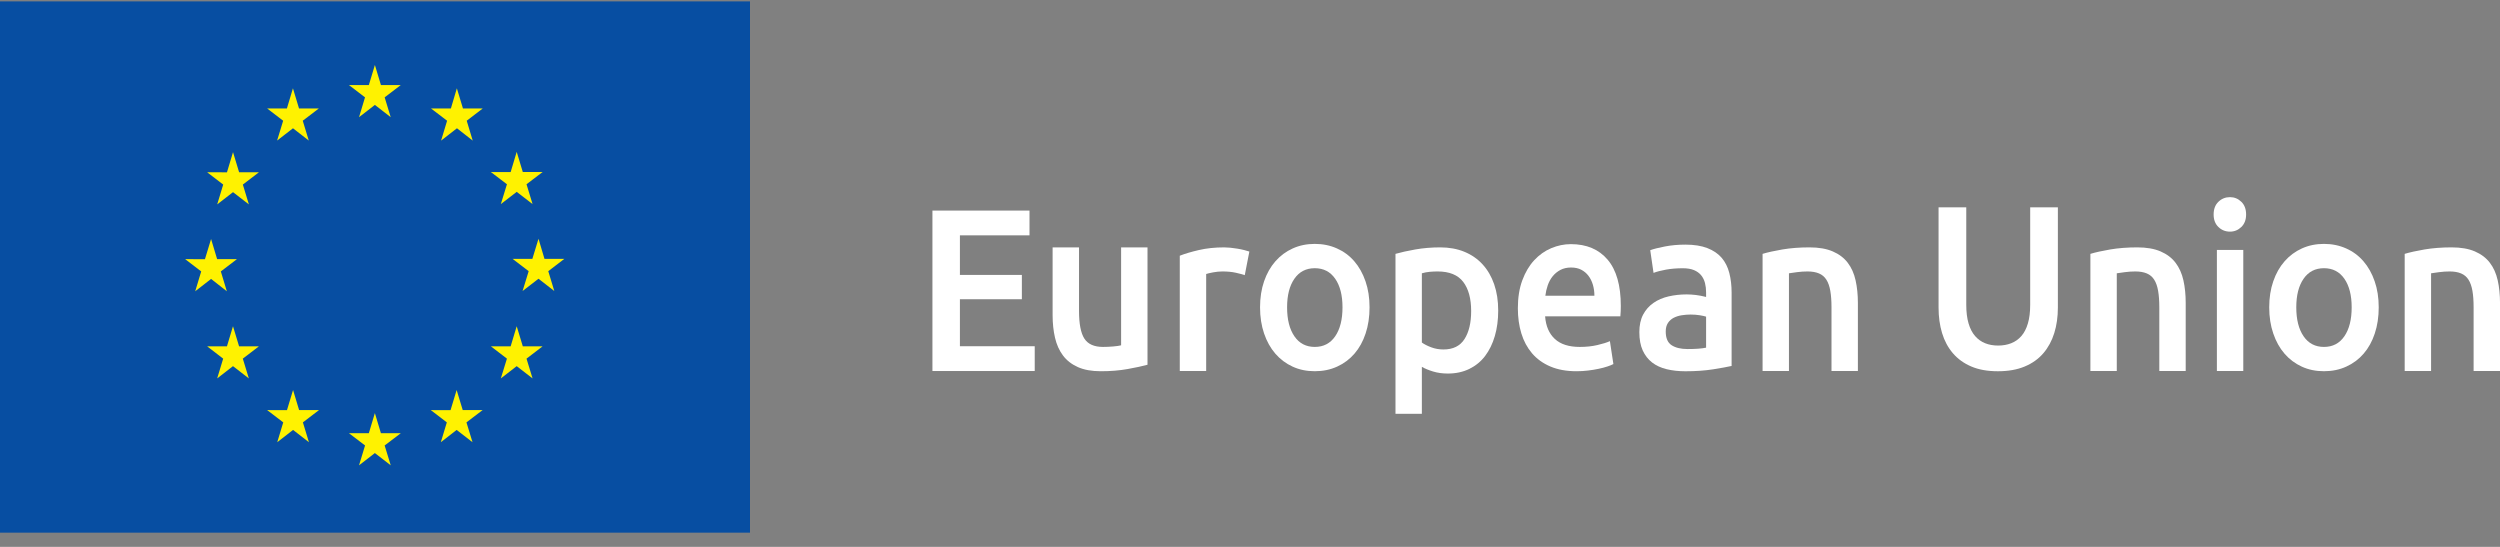 <?xml version="1.0" encoding="UTF-8"?>
<svg xmlns="http://www.w3.org/2000/svg" width="160" height="35" viewBox="0 0 160 35" fill="none">
  <rect x="0" y="0" width="160" height="35" fill="#808080" stroke="none"/>
  <g clip-path="url(#clip0_9017_26392)">
    <path d="M48 0.09H0V34.09H48V0.09Z" fill="#074EA2"></path>
    <path d="M22.978 7.5L23.993 6.714L25.005 7.5L24.618 6.23L25.648 5.445H24.38L23.993 4.16L23.606 5.445H22.334L23.361 6.23L22.978 7.5Z" fill="#FFF200"></path>
    <path d="M17.735 8.996L18.751 8.21L19.762 8.996L19.376 7.727L20.406 6.941H19.137L18.748 5.652L18.361 6.944L17.096 6.941L18.122 7.727L17.735 8.996Z" fill="#FFF200"></path>
    <path d="M14.913 9.738L14.526 11.028L13.258 11.025L14.285 11.812L13.901 13.081L14.913 12.298L15.928 13.081L15.542 11.812L16.572 11.025H15.303L14.913 9.738Z" fill="#FFF200"></path>
    <path d="M13.509 17.851L14.517 18.641L14.133 17.371L15.164 16.585H13.896L13.509 15.297L13.116 16.589L11.85 16.585L12.877 17.371L12.494 18.641L13.509 17.851Z" fill="#FFF200"></path>
    <path d="M15.301 22.164L14.911 20.879L14.525 22.164H13.256L14.283 22.953L13.899 24.219L14.911 23.433L15.926 24.219L15.54 22.953L16.57 22.164H15.301Z" fill="#FFF200"></path>
    <path d="M19.143 26.246L18.756 24.961L18.366 26.25L17.098 26.246L18.128 27.032L17.744 28.301L18.756 27.515L19.771 28.301L19.385 27.032L20.415 26.246H19.143Z" fill="#FFF200"></path>
    <path d="M24.379 27.726L23.992 26.438L23.605 27.726H22.334L23.364 28.51L22.977 29.781L23.992 28.996L25.007 29.781L24.617 28.51L25.651 27.726H24.379Z" fill="#FFF200"></path>
    <path d="M29.615 26.246L29.225 24.961L28.835 26.25L27.572 26.246L28.597 27.032L28.213 28.301L29.225 27.515L30.24 28.301L29.853 27.032L30.887 26.246H29.615Z" fill="#FFF200"></path>
    <path d="M33.459 22.164L33.069 20.879L32.682 22.164H31.416L32.443 22.953L32.053 24.219L33.069 23.433L34.084 24.219L33.697 22.953L34.727 22.164H33.459Z" fill="#FFF200"></path>
    <path d="M36.116 16.569H34.847L34.464 15.281L34.071 16.569H32.807L33.835 17.355L33.445 18.625L34.464 17.839L35.475 18.625L35.089 17.355L36.116 16.569Z" fill="#FFF200"></path>
    <path d="M32.054 13.061L33.069 12.279L34.084 13.061L33.697 11.792L34.727 11.01H33.459L33.069 9.719L32.682 11.013L31.416 11.01L32.444 11.792L32.054 13.061Z" fill="#FFF200"></path>
    <path d="M29.239 5.652L28.856 6.944L27.584 6.941L28.614 7.727L28.23 8.999L29.245 8.209L30.254 8.999L29.87 7.727L30.897 6.941H29.629L29.239 5.652Z" fill="#FFF200"></path>
    <path d="M59.676 23.745V13.477H65.888V15.062H61.434V17.595H65.399V19.151H61.434V22.159H66.222V23.745H59.676Z" fill="white"></path>
    <path d="M73.44 23.344C73.114 23.433 72.69 23.525 72.17 23.618C71.648 23.712 71.076 23.759 70.452 23.759C69.867 23.759 69.375 23.67 68.98 23.492C68.585 23.315 68.268 23.068 68.031 22.752C67.793 22.435 67.623 22.057 67.521 21.618C67.419 21.178 67.367 20.697 67.367 20.174V15.832H69.057V19.892C69.057 20.722 69.17 21.314 69.399 21.67C69.627 22.025 70.025 22.203 70.592 22.203C70.797 22.203 71.013 22.193 71.242 22.174C71.47 22.154 71.639 22.129 71.751 22.1V15.832H73.44V23.344Z" fill="white"></path>
    <path d="M79.665 17.61C79.526 17.561 79.333 17.509 79.086 17.454C78.839 17.4 78.553 17.373 78.228 17.373C78.041 17.373 77.844 17.393 77.634 17.432C77.425 17.472 77.278 17.506 77.195 17.536V23.744H75.506V16.366C75.831 16.237 76.239 16.116 76.727 16.003C77.216 15.889 77.757 15.832 78.353 15.832C78.465 15.832 78.595 15.84 78.744 15.854C78.893 15.869 79.042 15.889 79.191 15.914C79.34 15.938 79.484 15.968 79.624 16.003C79.763 16.037 79.875 16.069 79.959 16.099L79.665 17.61Z" fill="white"></path>
    <path d="M85.92 19.669C85.92 18.898 85.764 18.289 85.453 17.84C85.14 17.39 84.705 17.165 84.147 17.165C83.589 17.165 83.153 17.39 82.841 17.84C82.529 18.289 82.374 18.898 82.374 19.669C82.374 20.45 82.529 21.067 82.841 21.521C83.153 21.976 83.589 22.203 84.147 22.203C84.705 22.203 85.14 21.976 85.453 21.521C85.764 21.067 85.92 20.45 85.92 19.669ZM87.651 19.669C87.651 20.282 87.567 20.839 87.399 21.343C87.232 21.847 86.995 22.277 86.688 22.632C86.38 22.988 86.011 23.265 85.578 23.462C85.145 23.66 84.668 23.758 84.147 23.758C83.626 23.758 83.151 23.66 82.723 23.462C82.294 23.265 81.927 22.988 81.62 22.632C81.313 22.277 81.073 21.847 80.901 21.343C80.729 20.839 80.643 20.282 80.643 19.669C80.643 19.057 80.729 18.501 80.901 18.003C81.073 17.503 81.315 17.076 81.627 16.721C81.939 16.365 82.309 16.091 82.737 15.899C83.165 15.705 83.635 15.609 84.147 15.609C84.659 15.609 85.131 15.705 85.564 15.899C85.996 16.091 86.367 16.365 86.674 16.721C86.981 17.076 87.22 17.503 87.392 18.003C87.565 18.501 87.651 19.057 87.651 19.669Z" fill="white"></path>
    <path d="M94.154 19.907C94.154 19.107 93.984 18.484 93.645 18.04C93.305 17.595 92.758 17.373 92.005 17.373C91.846 17.373 91.681 17.38 91.509 17.395C91.337 17.41 91.167 17.442 90.999 17.491V21.922C91.148 22.03 91.346 22.132 91.593 22.226C91.839 22.319 92.102 22.366 92.381 22.366C92.996 22.366 93.445 22.144 93.729 21.699C94.012 21.255 94.154 20.657 94.154 19.907ZM95.885 19.877C95.885 20.469 95.813 21.013 95.669 21.507C95.525 22.001 95.317 22.425 95.048 22.781C94.777 23.137 94.44 23.413 94.036 23.611C93.631 23.808 93.173 23.907 92.661 23.907C92.316 23.907 91.999 23.863 91.711 23.774C91.423 23.685 91.185 23.586 90.999 23.478V26.485H89.311V16.247C89.654 16.148 90.078 16.055 90.581 15.965C91.084 15.877 91.613 15.832 92.172 15.832C92.749 15.832 93.265 15.926 93.721 16.114C94.178 16.302 94.566 16.57 94.887 16.922C95.208 17.272 95.455 17.697 95.627 18.195C95.799 18.694 95.885 19.255 95.885 19.877Z" fill="white"></path>
    <path d="M102.042 18.929C102.042 18.682 102.01 18.447 101.945 18.225C101.879 18.003 101.784 17.81 101.658 17.647C101.533 17.484 101.38 17.356 101.198 17.262C101.017 17.168 100.8 17.121 100.548 17.121C100.288 17.121 100.06 17.173 99.865 17.276C99.669 17.38 99.504 17.516 99.369 17.684C99.234 17.852 99.13 18.045 99.055 18.262C98.98 18.479 98.929 18.701 98.902 18.929H102.042ZM97.143 19.729C97.143 19.047 97.238 18.45 97.429 17.936C97.62 17.422 97.873 16.995 98.19 16.655C98.506 16.314 98.869 16.056 99.278 15.884C99.688 15.711 100.107 15.625 100.535 15.625C101.54 15.625 102.324 15.956 102.887 16.617C103.45 17.279 103.732 18.267 103.732 19.581C103.732 19.679 103.729 19.79 103.725 19.914C103.719 20.038 103.713 20.149 103.703 20.247H98.887C98.934 20.87 99.141 21.351 99.509 21.692C99.876 22.033 100.409 22.203 101.107 22.203C101.517 22.203 101.891 22.164 102.231 22.084C102.57 22.005 102.838 21.922 103.034 21.833L103.257 23.299C103.164 23.349 103.036 23.401 102.873 23.455C102.71 23.51 102.524 23.559 102.315 23.603C102.105 23.648 101.879 23.685 101.638 23.714C101.395 23.744 101.149 23.759 100.898 23.759C100.255 23.759 99.697 23.658 99.222 23.455C98.748 23.253 98.357 22.971 98.05 22.611C97.743 22.25 97.515 21.826 97.366 21.336C97.217 20.847 97.143 20.312 97.143 19.729Z" fill="white"></path>
    <path d="M108.003 22.339C108.524 22.339 108.919 22.309 109.19 22.25V20.265C109.097 20.235 108.961 20.205 108.785 20.176C108.608 20.146 108.412 20.131 108.198 20.131C108.012 20.131 107.824 20.146 107.633 20.176C107.442 20.205 107.27 20.26 107.116 20.339C106.963 20.418 106.839 20.529 106.747 20.672C106.653 20.815 106.607 20.995 106.607 21.213C106.607 21.638 106.732 21.931 106.984 22.094C107.235 22.257 107.575 22.339 108.003 22.339ZM107.864 15.656C108.422 15.656 108.892 15.73 109.273 15.879C109.654 16.027 109.959 16.235 110.188 16.501C110.415 16.768 110.579 17.091 110.676 17.472C110.774 17.852 110.823 18.27 110.823 18.724V23.421C110.562 23.48 110.169 23.552 109.643 23.636C109.117 23.719 108.524 23.761 107.864 23.761C107.426 23.761 107.025 23.716 106.662 23.628C106.3 23.539 105.99 23.396 105.734 23.199C105.479 23.001 105.279 22.744 105.134 22.428C104.99 22.111 104.918 21.722 104.918 21.257C104.918 20.813 104.999 20.437 105.162 20.131C105.325 19.825 105.546 19.576 105.826 19.383C106.104 19.19 106.428 19.052 106.795 18.968C107.163 18.884 107.547 18.842 107.947 18.842C108.133 18.842 108.328 18.855 108.534 18.879C108.738 18.904 108.956 18.946 109.19 19.005V18.709C109.19 18.502 109.166 18.304 109.12 18.116C109.072 17.929 108.991 17.763 108.875 17.62C108.758 17.477 108.605 17.366 108.415 17.287C108.223 17.207 107.984 17.168 107.696 17.168C107.305 17.168 106.947 17.198 106.62 17.257C106.295 17.316 106.03 17.386 105.826 17.465L105.615 16.012C105.83 15.933 106.142 15.854 106.551 15.775C106.96 15.696 107.398 15.656 107.864 15.656Z" fill="white"></path>
    <path d="M112.805 16.247C113.13 16.148 113.553 16.055 114.075 15.965C114.596 15.877 115.172 15.832 115.806 15.832C116.401 15.832 116.899 15.918 117.299 16.092C117.699 16.264 118.019 16.506 118.256 16.818C118.493 17.128 118.661 17.504 118.758 17.943C118.856 18.383 118.905 18.864 118.905 19.388V23.744H117.216V19.67C117.216 19.255 117.19 18.902 117.139 18.61C117.088 18.319 117.004 18.082 116.887 17.899C116.771 17.716 116.613 17.583 116.413 17.499C116.213 17.415 115.968 17.373 115.68 17.373C115.466 17.373 115.242 17.387 115.01 17.418C114.777 17.447 114.605 17.472 114.493 17.491V23.744H112.805V16.247Z" fill="white"></path>
    <path d="M127.866 23.76C127.205 23.76 126.637 23.659 126.163 23.456C125.688 23.254 125.295 22.97 124.983 22.605C124.671 22.239 124.441 21.809 124.292 21.315C124.143 20.822 124.068 20.278 124.068 19.686V13.27H125.841V19.508C125.841 19.972 125.89 20.369 125.988 20.7C126.086 21.032 126.225 21.3 126.407 21.508C126.589 21.715 126.802 21.868 127.049 21.967C127.295 22.066 127.572 22.116 127.879 22.116C128.186 22.116 128.466 22.066 128.717 21.967C128.968 21.868 129.185 21.715 129.367 21.508C129.548 21.3 129.687 21.032 129.785 20.7C129.883 20.369 129.932 19.972 129.932 19.508V13.27H131.704V19.686C131.704 20.278 131.627 20.822 131.474 21.315C131.32 21.809 131.088 22.239 130.776 22.605C130.464 22.97 130.066 23.254 129.582 23.456C129.098 23.659 128.526 23.76 127.866 23.76Z" fill="white"></path>
    <path d="M133.785 16.247C134.111 16.148 134.534 16.055 135.056 15.965C135.576 15.877 136.153 15.832 136.786 15.832C137.382 15.832 137.88 15.918 138.28 16.092C138.68 16.264 138.999 16.506 139.236 16.818C139.473 17.128 139.641 17.504 139.739 17.943C139.837 18.383 139.885 18.864 139.885 19.388V23.744H138.196V19.67C138.196 19.255 138.17 18.902 138.119 18.61C138.068 18.319 137.985 18.082 137.868 17.899C137.752 17.716 137.593 17.583 137.394 17.499C137.194 17.415 136.949 17.373 136.661 17.373C136.446 17.373 136.223 17.387 135.99 17.418C135.758 17.447 135.586 17.472 135.474 17.491V23.744H133.785V16.247Z" fill="white"></path>
    <path d="M143.57 23.745H141.881V15.995H143.57V23.745ZM143.751 13.729C143.751 14.065 143.649 14.331 143.444 14.529C143.24 14.726 142.998 14.825 142.719 14.825C142.43 14.825 142.183 14.726 141.979 14.529C141.774 14.331 141.672 14.065 141.672 13.729C141.672 13.383 141.774 13.111 141.979 12.914C142.183 12.716 142.43 12.617 142.719 12.617C142.998 12.617 143.24 12.716 143.444 12.914C143.649 13.111 143.751 13.383 143.751 13.729Z" fill="white"></path>
    <path d="M150.507 19.669C150.507 18.898 150.351 18.289 150.04 17.84C149.727 17.39 149.292 17.165 148.734 17.165C148.175 17.165 147.74 17.39 147.429 17.84C147.117 18.289 146.962 18.898 146.962 19.669C146.962 20.45 147.117 21.067 147.429 21.521C147.74 21.976 148.175 22.203 148.734 22.203C149.292 22.203 149.727 21.976 150.04 21.521C150.351 21.067 150.507 20.45 150.507 19.669ZM152.238 19.669C152.238 20.282 152.154 20.839 151.986 21.343C151.819 21.847 151.582 22.277 151.275 22.632C150.968 22.988 150.598 23.265 150.165 23.462C149.733 23.66 149.255 23.758 148.734 23.758C148.213 23.758 147.738 23.66 147.31 23.462C146.882 23.265 146.514 22.988 146.207 22.632C145.9 22.277 145.661 21.847 145.489 21.343C145.316 20.839 145.23 20.282 145.23 19.669C145.23 19.057 145.316 18.501 145.489 18.003C145.661 17.503 145.902 17.076 146.215 16.721C146.526 16.365 146.896 16.091 147.324 15.899C147.752 15.705 148.222 15.609 148.734 15.609C149.246 15.609 149.718 15.705 150.151 15.899C150.584 16.091 150.954 16.365 151.261 16.721C151.568 17.076 151.807 17.503 151.979 18.003C152.152 18.501 152.238 19.057 152.238 19.669Z" fill="white"></path>
    <path d="M153.9 16.247C154.226 16.148 154.649 16.055 155.17 15.965C155.692 15.877 156.268 15.832 156.901 15.832C157.497 15.832 157.995 15.918 158.395 16.092C158.795 16.264 159.114 16.506 159.351 16.818C159.589 17.128 159.756 17.504 159.854 17.943C159.952 18.383 160.001 18.864 160.001 19.388V23.744H158.311V19.67C158.311 19.255 158.286 18.902 158.235 18.61C158.183 18.319 158.1 18.082 157.983 17.899C157.867 17.716 157.708 17.583 157.509 17.499C157.309 17.415 157.064 17.373 156.776 17.373C156.562 17.373 156.338 17.387 156.105 17.418C155.873 17.447 155.701 17.472 155.589 17.491V23.744H153.9V16.247Z" fill="white"></path>
  </g>
  <defs>
    <clipPath id="clip0_9017_26392">
      <rect width="160" height="34" fill="white" transform="translate(0 0.09)"></rect>
    </clipPath>
  </defs>
</svg>

